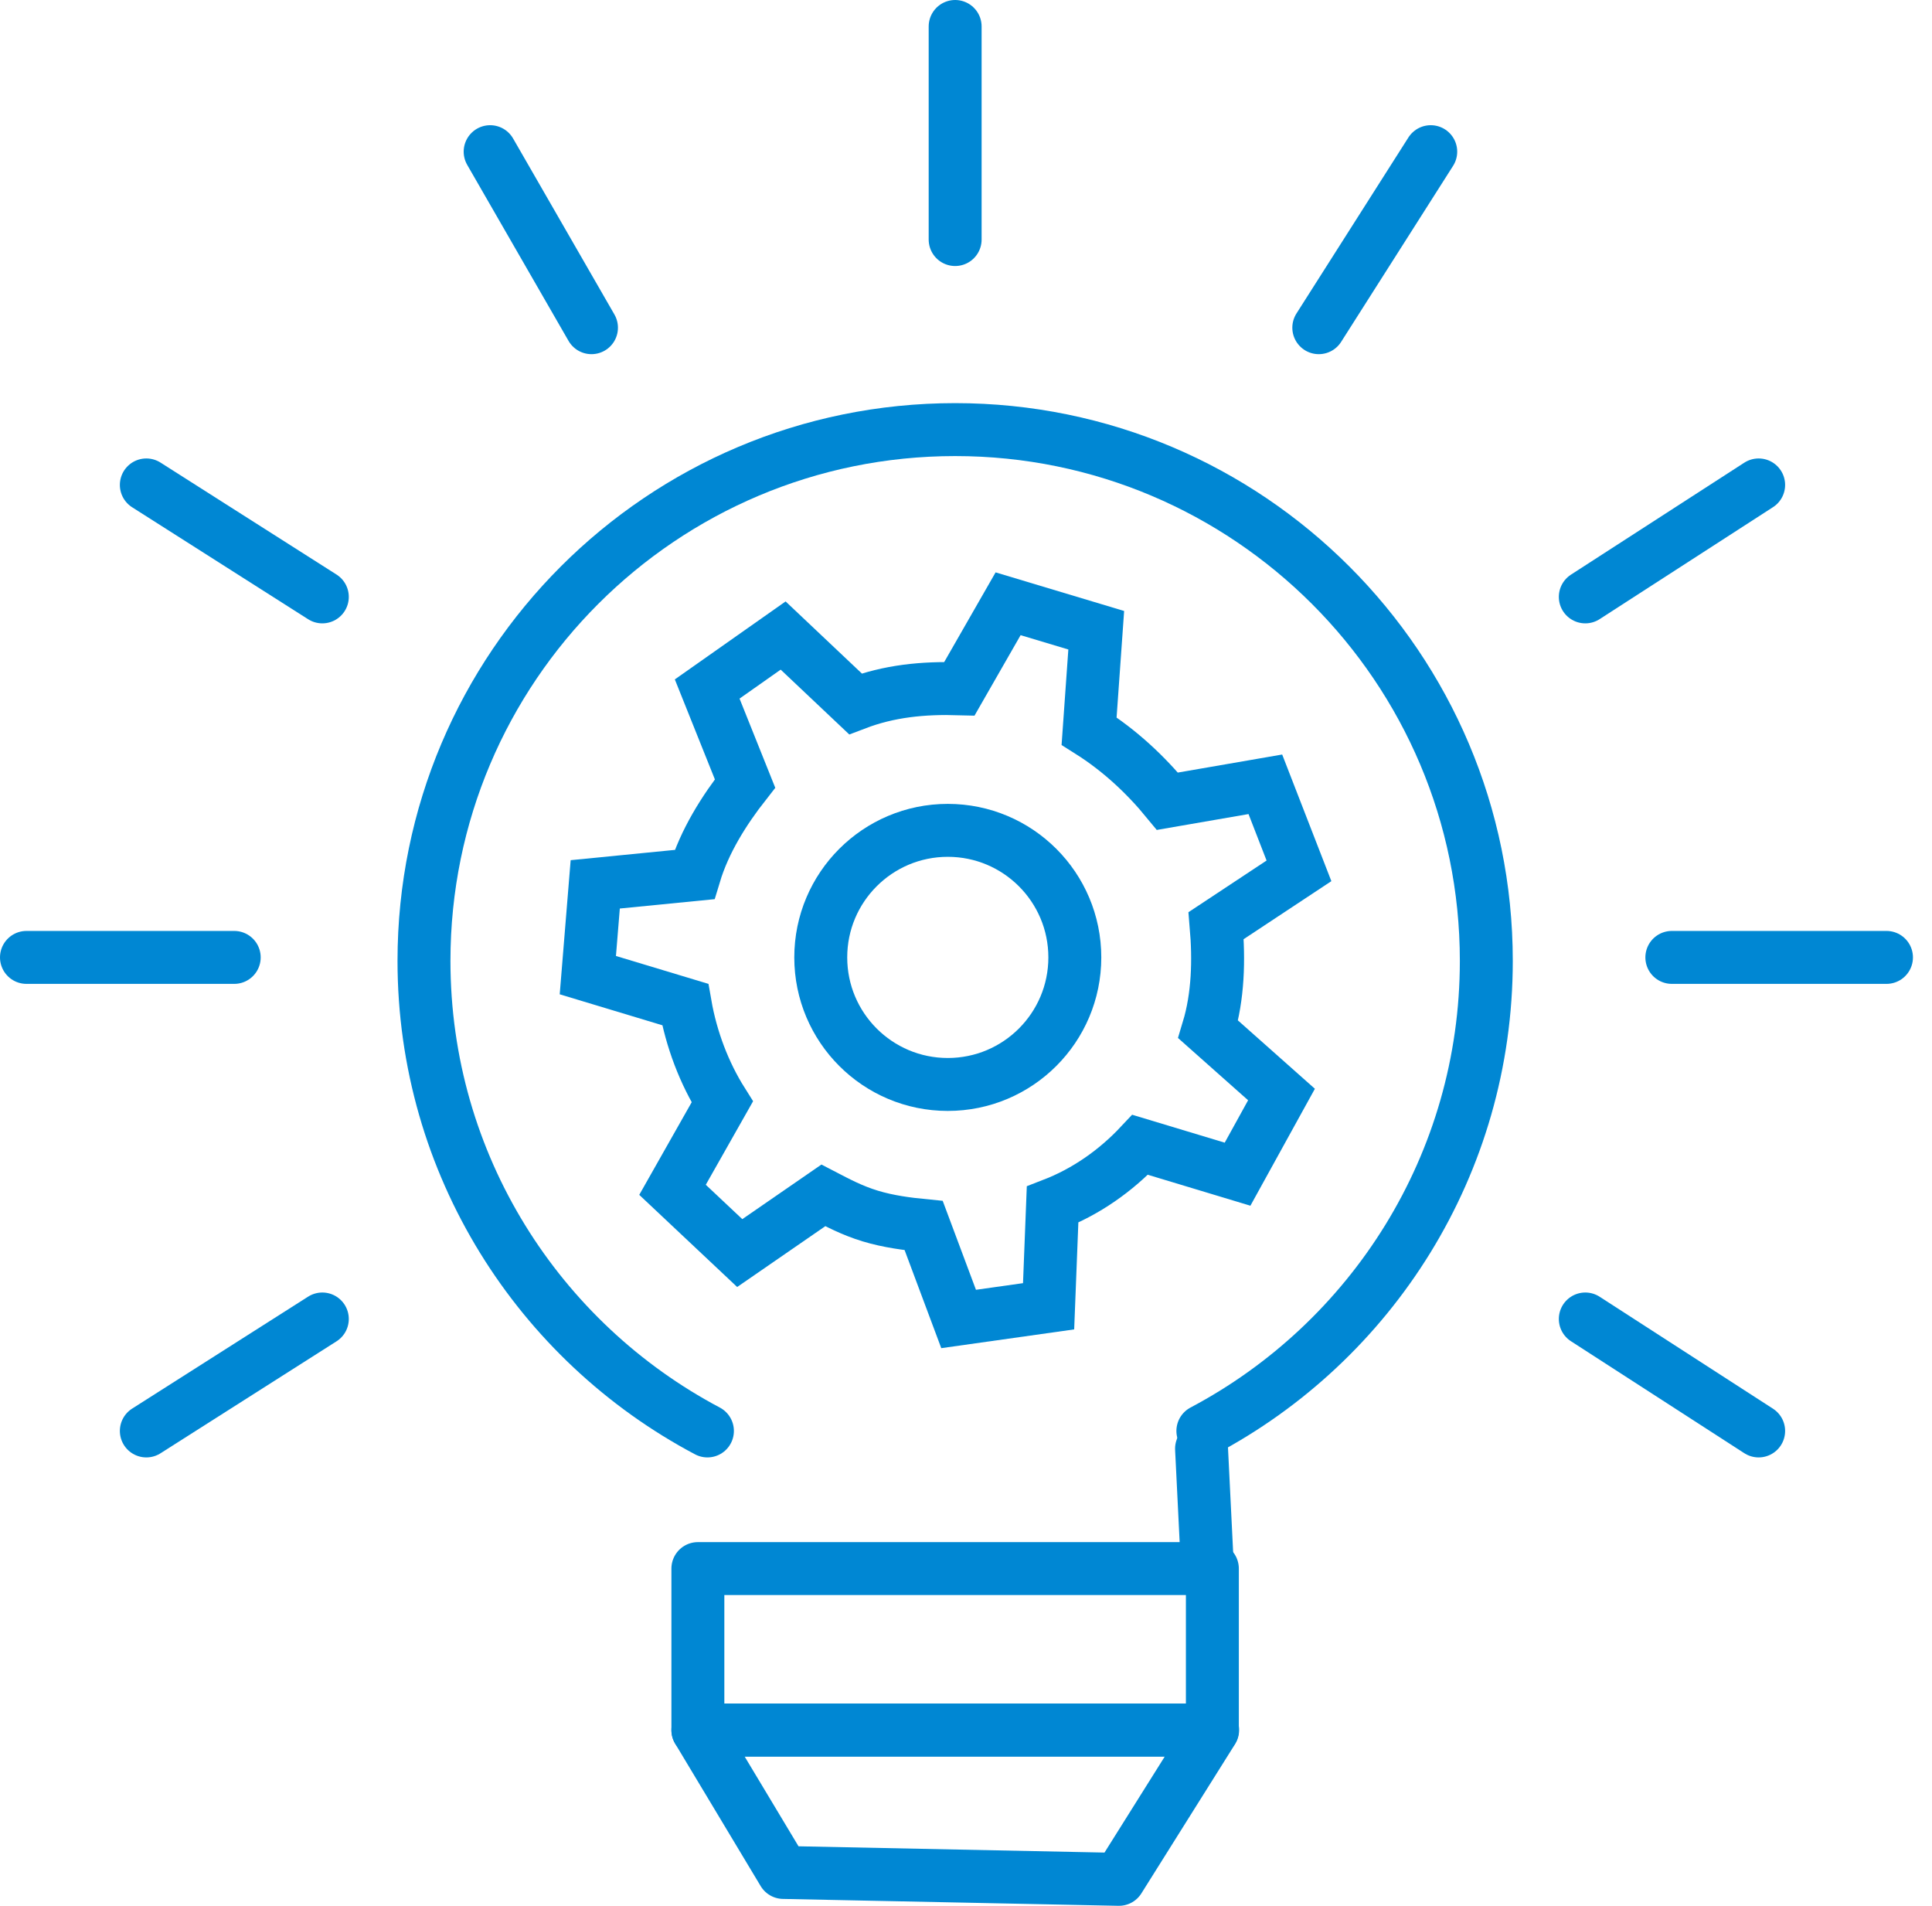 <svg width="73" height="72" viewBox="0 0 73 72" fill="none" xmlns="http://www.w3.org/2000/svg">
<path d="M45.809 59.26H26.369V65.36H45.809V59.26Z" stroke="#0087D3" stroke-width="2" stroke-linecap="round" stroke-linejoin="round"/>
<path d="M42.279 71L29.599 70.74L26.369 65.36H45.819L42.279 71Z" stroke="#0087D3" stroke-width="2" stroke-linecap="round" stroke-linejoin="round"/>
<path d="M5.529 54.06L12.179 49.83" stroke="#0087D3" stroke-width="2" stroke-linecap="round" stroke-linejoin="round"/>
<path d="M1 36.17H8.85" stroke="#0087D3" stroke-width="2" stroke-linecap="round" stroke-linejoin="round"/>
<path d="M5.529 18.32L12.179 22.55" stroke="#0087D3" stroke-width="2" stroke-linecap="round" stroke-linejoin="round"/>
<path d="M18.52 5.73L22.349 12.38" stroke="#0087D3" stroke-width="2" stroke-linecap="round" stroke-linejoin="round"/>
<path d="M36.09 1V9.05" stroke="#0087D3" stroke-width="2" stroke-linecap="round" stroke-linejoin="round"/>
<path d="M54.06 5.73L49.83 12.38" stroke="#0087D3" stroke-width="2" stroke-linecap="round" stroke-linejoin="round"/>
<path d="M66.45 18.32L59.9 22.55" stroke="#0087D3" stroke-width="2" stroke-linecap="round" stroke-linejoin="round"/>
<path d="M63.17 36.17H71.28" stroke="#0087D3" stroke-width="2" stroke-linecap="round" stroke-linejoin="round"/>
<path d="M66.45 54.06L59.9 49.83" stroke="#0087D3" stroke-width="2" stroke-linecap="round" stroke-linejoin="round"/>
<path d="M26.73 54.06C20.36 50.69 16.02 44 16.02 36.3C16.02 25.21 25.009 16.23 36.09 16.23C47.169 16.23 56.16 25.22 56.16 36.3C56.16 44 51.819 50.69 45.45 54.06" stroke="#0087D3" stroke-width="2" stroke-linecap="round" stroke-linejoin="round"/>
<path d="M45.6 58.79L45.4 54.73" stroke="#0087D3" stroke-width="2" stroke-linecap="round" stroke-linejoin="round"/>
<path d="M48.421 41.35L46.761 44.36L43.081 43.25C42.161 44.23 41.041 45.02 39.771 45.51L39.621 49.35L36.221 49.83L34.901 46.3C34.291 46.24 33.571 46.15 32.881 45.94C32.191 45.73 31.651 45.44 31.111 45.16L27.951 47.34L25.411 44.95L27.291 41.63C26.611 40.55 26.121 39.27 25.891 37.95L22.211 36.84L22.491 33.41L26.241 33.04C26.621 31.78 27.351 30.62 28.151 29.6L26.721 26.03L29.591 24.01L32.321 26.59C33.601 26.1 34.881 25.98 36.251 26.02L38.091 22.81L41.421 23.81L41.151 27.62C42.311 28.35 43.291 29.27 44.111 30.27L47.811 29.63L49.081 32.9L45.951 34.97C46.061 36.26 46.031 37.63 45.651 38.89L48.421 41.35Z" stroke="#0087D3" stroke-width="2" stroke-miterlimit="10"/>
<path d="M35.812 40.97C38.463 40.97 40.612 38.821 40.612 36.17C40.612 33.519 38.463 31.37 35.812 31.37C33.161 31.37 31.012 33.519 31.012 36.17C31.012 38.821 33.161 40.97 35.812 40.97Z" stroke="#0087D3" stroke-width="2" stroke-miterlimit="10"/>
</svg>

